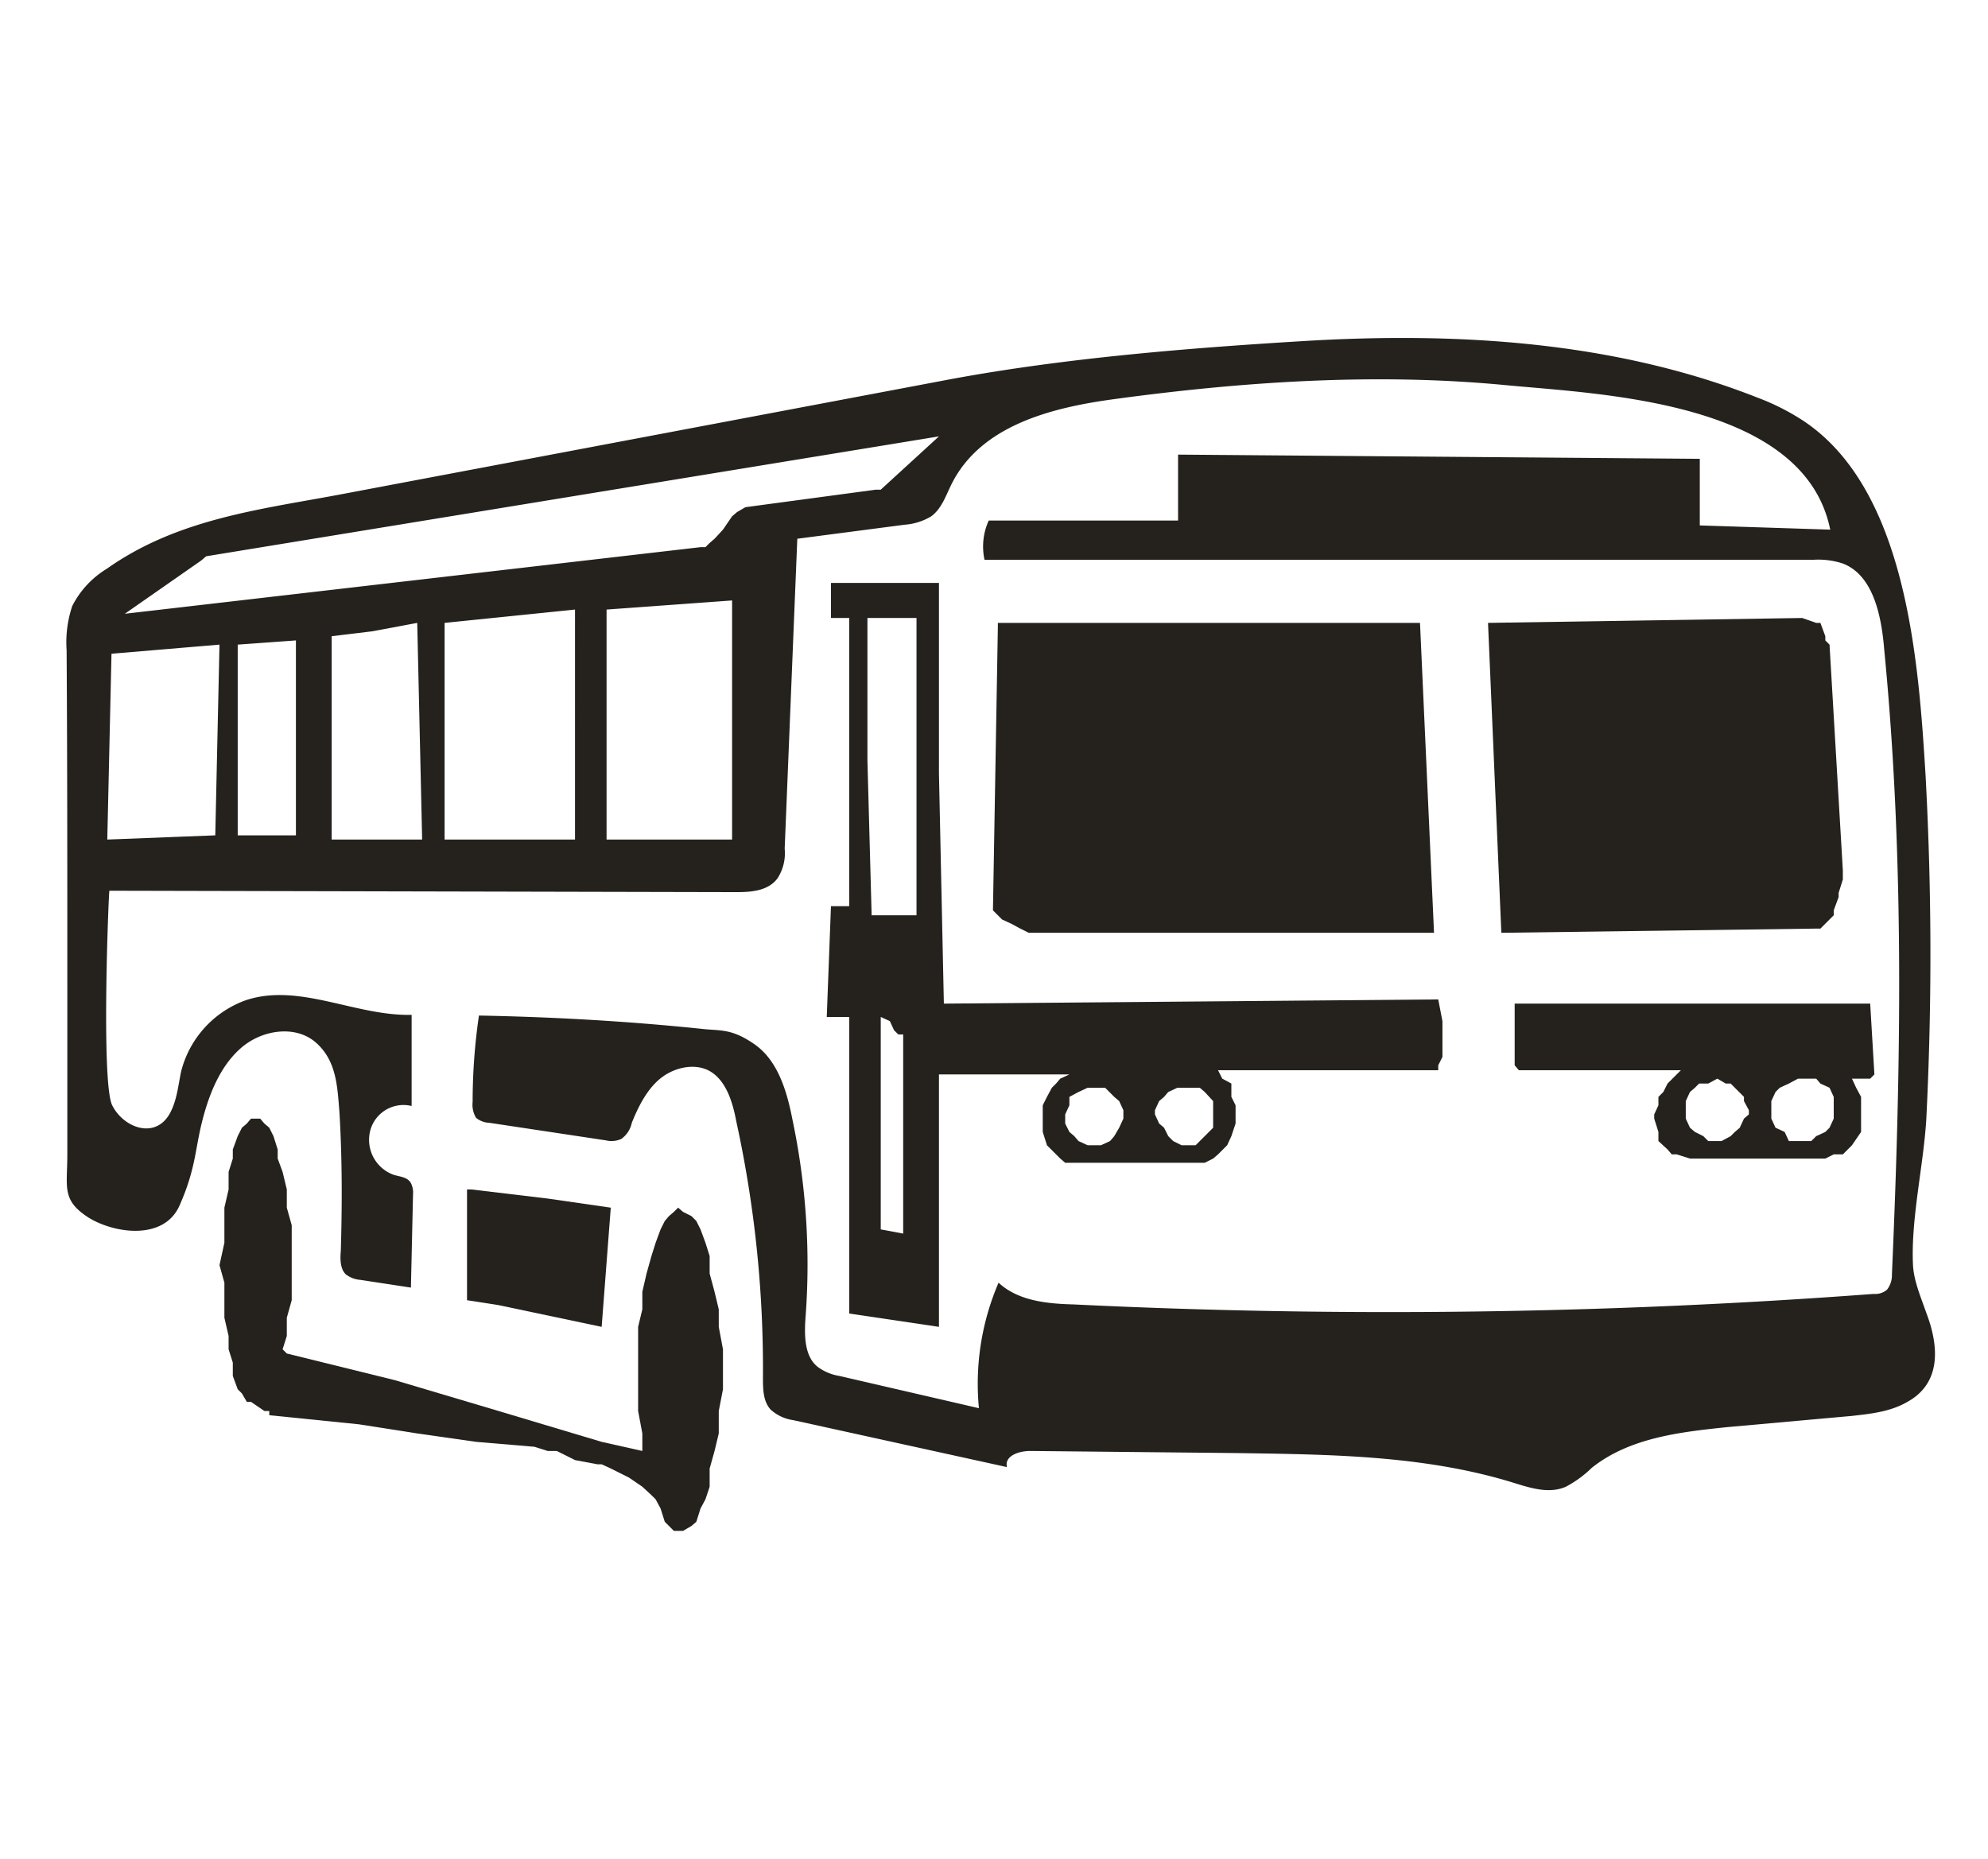 <svg id="Ebene_1" data-name="Ebene 1" xmlns="http://www.w3.org/2000/svg" width="100" height="93.5" padding-bottom="8" viewBox="0 0 283.5 265">
  <defs>
    <style>
      .cls-1 {
        fill: #25221e;
        stroke: #242829;
        stroke-linecap: square;
        stroke-miterlimit: 10;
        stroke-width: 0;
      }
    </style>
  </defs>
  <g>
    <polygon class="cls-1" points="85.8 189.2 87.1 172.2 78.1 170.9 67.2 169.6 66.6 169.6 66.6 185.4 71.1 186.1 85.8 189.2"/>
    <polygon class="cls-1" points="102.5 186.7 101.9 184.2 101.2 181.6 101.2 179.1 100.6 177.2 99.9 175.3 99.3 174.1 98.6 173.4 97.4 172.8 96.7 172.2 96.1 172.8 95.4 173.4 94.8 174.1 94.2 175.3 93.5 177.2 92.9 179.1 92.2 181.6 91.6 184.2 91.6 186.7 91 189.2 91 192.4 91 195.5 91 198.1 91 201.2 91.6 204.4 91.6 206.9 85.8 205.6 71.1 201.2 56.3 196.8 40.9 193 40.3 192.4 40.9 190.5 40.9 187.9 41.6 185.4 41.6 182.9 41.6 180.4 41.6 177.2 41.6 174.7 40.9 172.2 40.9 169.6 40.3 167.1 39.6 165.2 39.6 163.9 39 162 38.4 160.8 37.7 160.2 37.1 159.5 36.4 159.5 35.8 159.5 35.2 160.2 34.5 160.8 33.9 162 33.2 163.9 33.2 165.2 32.6 167.1 32.6 169.6 32 172.2 32 174.7 32 177.2 31.3 180.4 32 182.9 32 185.4 32 187.9 32.6 190.5 32.6 192.4 33.2 194.3 33.2 196.2 33.9 198.1 34.5 198.7 35.2 199.9 35.8 199.9 37.7 201.2 38.4 201.2 38.4 201.8 51.2 203.1 59.5 204.4 67.9 205.6 76.2 206.3 78.1 206.9 79.4 206.9 82 208.2 85.2 208.8 85.8 208.8 87.1 209.4 89.7 210.7 91.6 212 92.9 213.2 93.5 213.8 94.2 215.1 94.8 217 95.4 217.6 96.1 218.3 96.7 218.3 97.4 218.3 98.6 217.6 99.3 217 99.9 215.1 100.6 213.8 101.2 212 101.2 209.4 101.9 206.9 102.5 204.4 102.5 201.2 103.1 198.1 103.1 195.5 103.1 192.4 102.5 189.2 102.5 186.7"/>
    <polygon class="cls-1" points="259.6 88.8 259 88.8 257 88.1 212.2 88.8 214.1 133 259 132.4 259.6 132.4 260.9 131.1 261.5 130.5 261.5 129.8 262.2 127.9 262.2 127.3 262.8 125.4 262.8 124.1 260.9 91.9 260.3 91.3 260.3 90.7 259.6 88.8"/>
    <path class="cls-1" d="M266,153.8h.7l.6-.6-.6-10.1H216v8.8l.6.7h23.1l-.6.6-1.3,1.3-.6,1.2-.7.7v1.2l-.6,1.3v.6l.6,1.9v1.3l1.3,1.2.6.7h.7l1.9.6h19.3l1.2-.6h1.3l.7-.7.6-.6,1.3-1.9v-5l-.7-1.3-.6-1.3H266Zm-16.6,5.1-.7.6-.6,1.3-.7.6-.6.6-1.3.7h-1.9l-.7-.7-1.2-.6-.7-.6-.6-1.3V157l.6-1.3.7-.6.6-.6h1.3l1.3-.7,1.2.7h.7l.6.6,1.3,1.3v.6l.7,1.3Zm12.1-1.9v2.5l-.6,1.3-.6.6-1.3.6-.7.7h-3.2l-.6-1.3-1.3-.6-.6-1.3V157l.6-1.3.6-.6,1.3-.6,1.3-.7H259l.6.7,1.3.6.6,1.3Z"/>
    <polygon class="cls-1" points="145.5 132.4 146.7 133 149.3 133 150 133 204.5 133 202.5 88.8 155.7 88.8 142.9 88.8 142.3 88.8 142.3 89.4 141.6 129.8 142.9 131.1 144.2 131.7 145.5 132.4"/>
    <path class="cls-1" d="M274.7,187.2c-.8-2.3-1.8-4.6-1.9-6.9-.3-6.5,1.5-14.1,1.9-20.7a471.1,471.1,0,0,0-.1-49c-1-16.4-2.7-40.8-17.4-50.6a33.1,33.1,0,0,0-6.5-3.3c-20.5-8.1-43-9.4-64.7-8.1-16.5,1-33.9,2.4-50.2,5.4L47.9,70.6c-11.4,2.1-22.8,3.5-32.7,10.5a13.2,13.2,0,0,0-4.9,5.3,16.3,16.3,0,0,0-.8,6.3c.1,15.7.1,31.5.1,47.3v24.6c0,4.6-.8,6.4,2.7,8.8s11,3.7,13.3-1.5,2.2-7.9,3.2-11.9,2.6-8,5.6-10.6,7.8-3.3,10.7-.7,3,6.2,3.3,9.8c.4,6.6.4,13.2.2,19.9-.1,1.1-.1,2.5.7,3.3a3.9,3.9,0,0,0,2.1.8l7.2,1.1.3-13.3a3,3,0,0,0-.3-1.6c-.5-.9-1.6-.9-2.5-1.2a5.3,5.3,0,0,1-3.3-6.3,4.9,4.9,0,0,1,5.9-3.5v-13c-8,.2-16-4.6-23.6-2.1a14.6,14.6,0,0,0-9.3,10.3c-.4,2-.6,4.1-1.6,5.9-2.1,3.7-6.6,2-8.2-1.2s-.5-30.6-.4-30.6l89.5.2c2.1,0,4.5-.2,5.8-2a6.6,6.6,0,0,0,1-4.2l1.8-44.2,15.3-2a8.5,8.5,0,0,0,3.8-1.2c1.5-1.1,2.1-3,2.9-4.6,4.2-8.4,14.3-10.9,23.1-12.1,18.3-2.5,37.4-3.8,56-2,13.7,1.3,42.5,2.3,46.2,20.6l-18.6-.6V65.4l-74.4-.6v9.4H141a8.9,8.9,0,0,0-.6,5.6H258.6a11.3,11.3,0,0,1,4.1.5c4.4,1.6,5.6,7.4,6,12.3,2.9,29.8,2.4,59.3,1.1,89.1a3.4,3.4,0,0,1-.7,2.2,2.6,2.6,0,0,1-1.9.6A924.4,924.4,0,0,1,153.1,186c-3.8-.1-7.9-.5-10.7-3.1a36.5,36.5,0,0,0-2.8,17.9l-19.9-4.6a7.1,7.1,0,0,1-3.1-1.3c-2-1.6-1.9-4.8-1.7-7.4a100.2,100.2,0,0,0-1.9-27.9c-.8-4.1-2.1-8.4-5.4-10.7s-4.9-1.9-7.5-2.2c-10.6-1.1-21.2-1.7-31.8-1.9a84.8,84.8,0,0,0-.9,12.3,3.6,3.6,0,0,0,.5,2.3,3.2,3.2,0,0,0,1.9.7l16.6,2.5a3.4,3.4,0,0,0,2.2-.2,3.8,3.8,0,0,0,1.5-2.3c1-2.5,2.3-5,4.3-6.5s5-2.1,7.1-.7,3,4.3,3.5,7a165.1,165.1,0,0,1,3.8,36.5c0,1.6,0,3.4,1.1,4.6a6,6,0,0,0,3.2,1.5l30.5,6.7c-.4-1.6,1.7-2.3,3.3-2.3l29.5.3c13.1.2,26.4.3,39,4.1,2.6.8,5.4,1.8,7.9.7a15.9,15.9,0,0,0,3.7-2.7c5.4-4.3,12.6-5.1,19.3-5.8l17.8-1.6c2.7-.3,5.5-.6,7.9-2C276.9,197.2,276.5,191.9,274.7,187.2Zm-244-68.1-15.4.6.6-26.5,15.4-1.3Zm11.5,0H33.9V91.9l8.3-.6Zm5.1.6v-29l5.8-.7,6.4-1.2.7,30.9Zm34.7,0H63.4V88.8L82,86.9Zm22.4,0H86.5V86.9l17.9-1.3Zm21.2-49.9h-.7l-18.6,2.5-1.2.7-.7.6-1.3,1.9-1.2,1.3-.7.6-.6.6h-.7L17.8,87.5l10.9-7.6.7-.6L133.9,62.2Z"/>
    <path class="cls-1" d="M121.1,127.3v1.9h-2.6l-.6,15.8h3.2v42.3l12.8,1.9v-36h18.6l-1.3.6-.6.7-.6.6-.7,1.3-.6,1.2v3.8l.6,1.9,1.3,1.3.6.6.7.6h19.9l1.2-.6.7-.6,1.3-1.3.6-1.3.6-1.8v-2.6l-.6-1.2v-1.9l-1.3-.7-.6-1.2h31.4v-.7l.6-1.2v-5.1l-.6-3.1-70.5.6-.7-32.8V83.1H118.5v5h2.6v39.2Zm43.6,31,.6-1.3.7-.6.6-.7,1.3-.6h3.2l.7.6L173,157v3.8l-.6.6-1.3,1.3-.6.6h-2l-1.2-.6-.7-.7-.6-1.2-.7-.6-.6-1.3Zm-9.6-3.2h2.5l1.3,1.3.7.6.6,1.3v1.2l-.6,1.3-.7,1.2-.6.7-1.3.6h-1.9l-1.3-.6-.6-.7-.7-.6-.6-1.2v-1.3l.6-1.3v-1.2l1.3-.7Zm-26.3,20.8-3.2-.6V145l1.3.6.6,1.3.6.6h.7Zm-5.1-87.8h7v42.4h-6.4l-.6-22.1Z"/>
  </g>
</svg>
